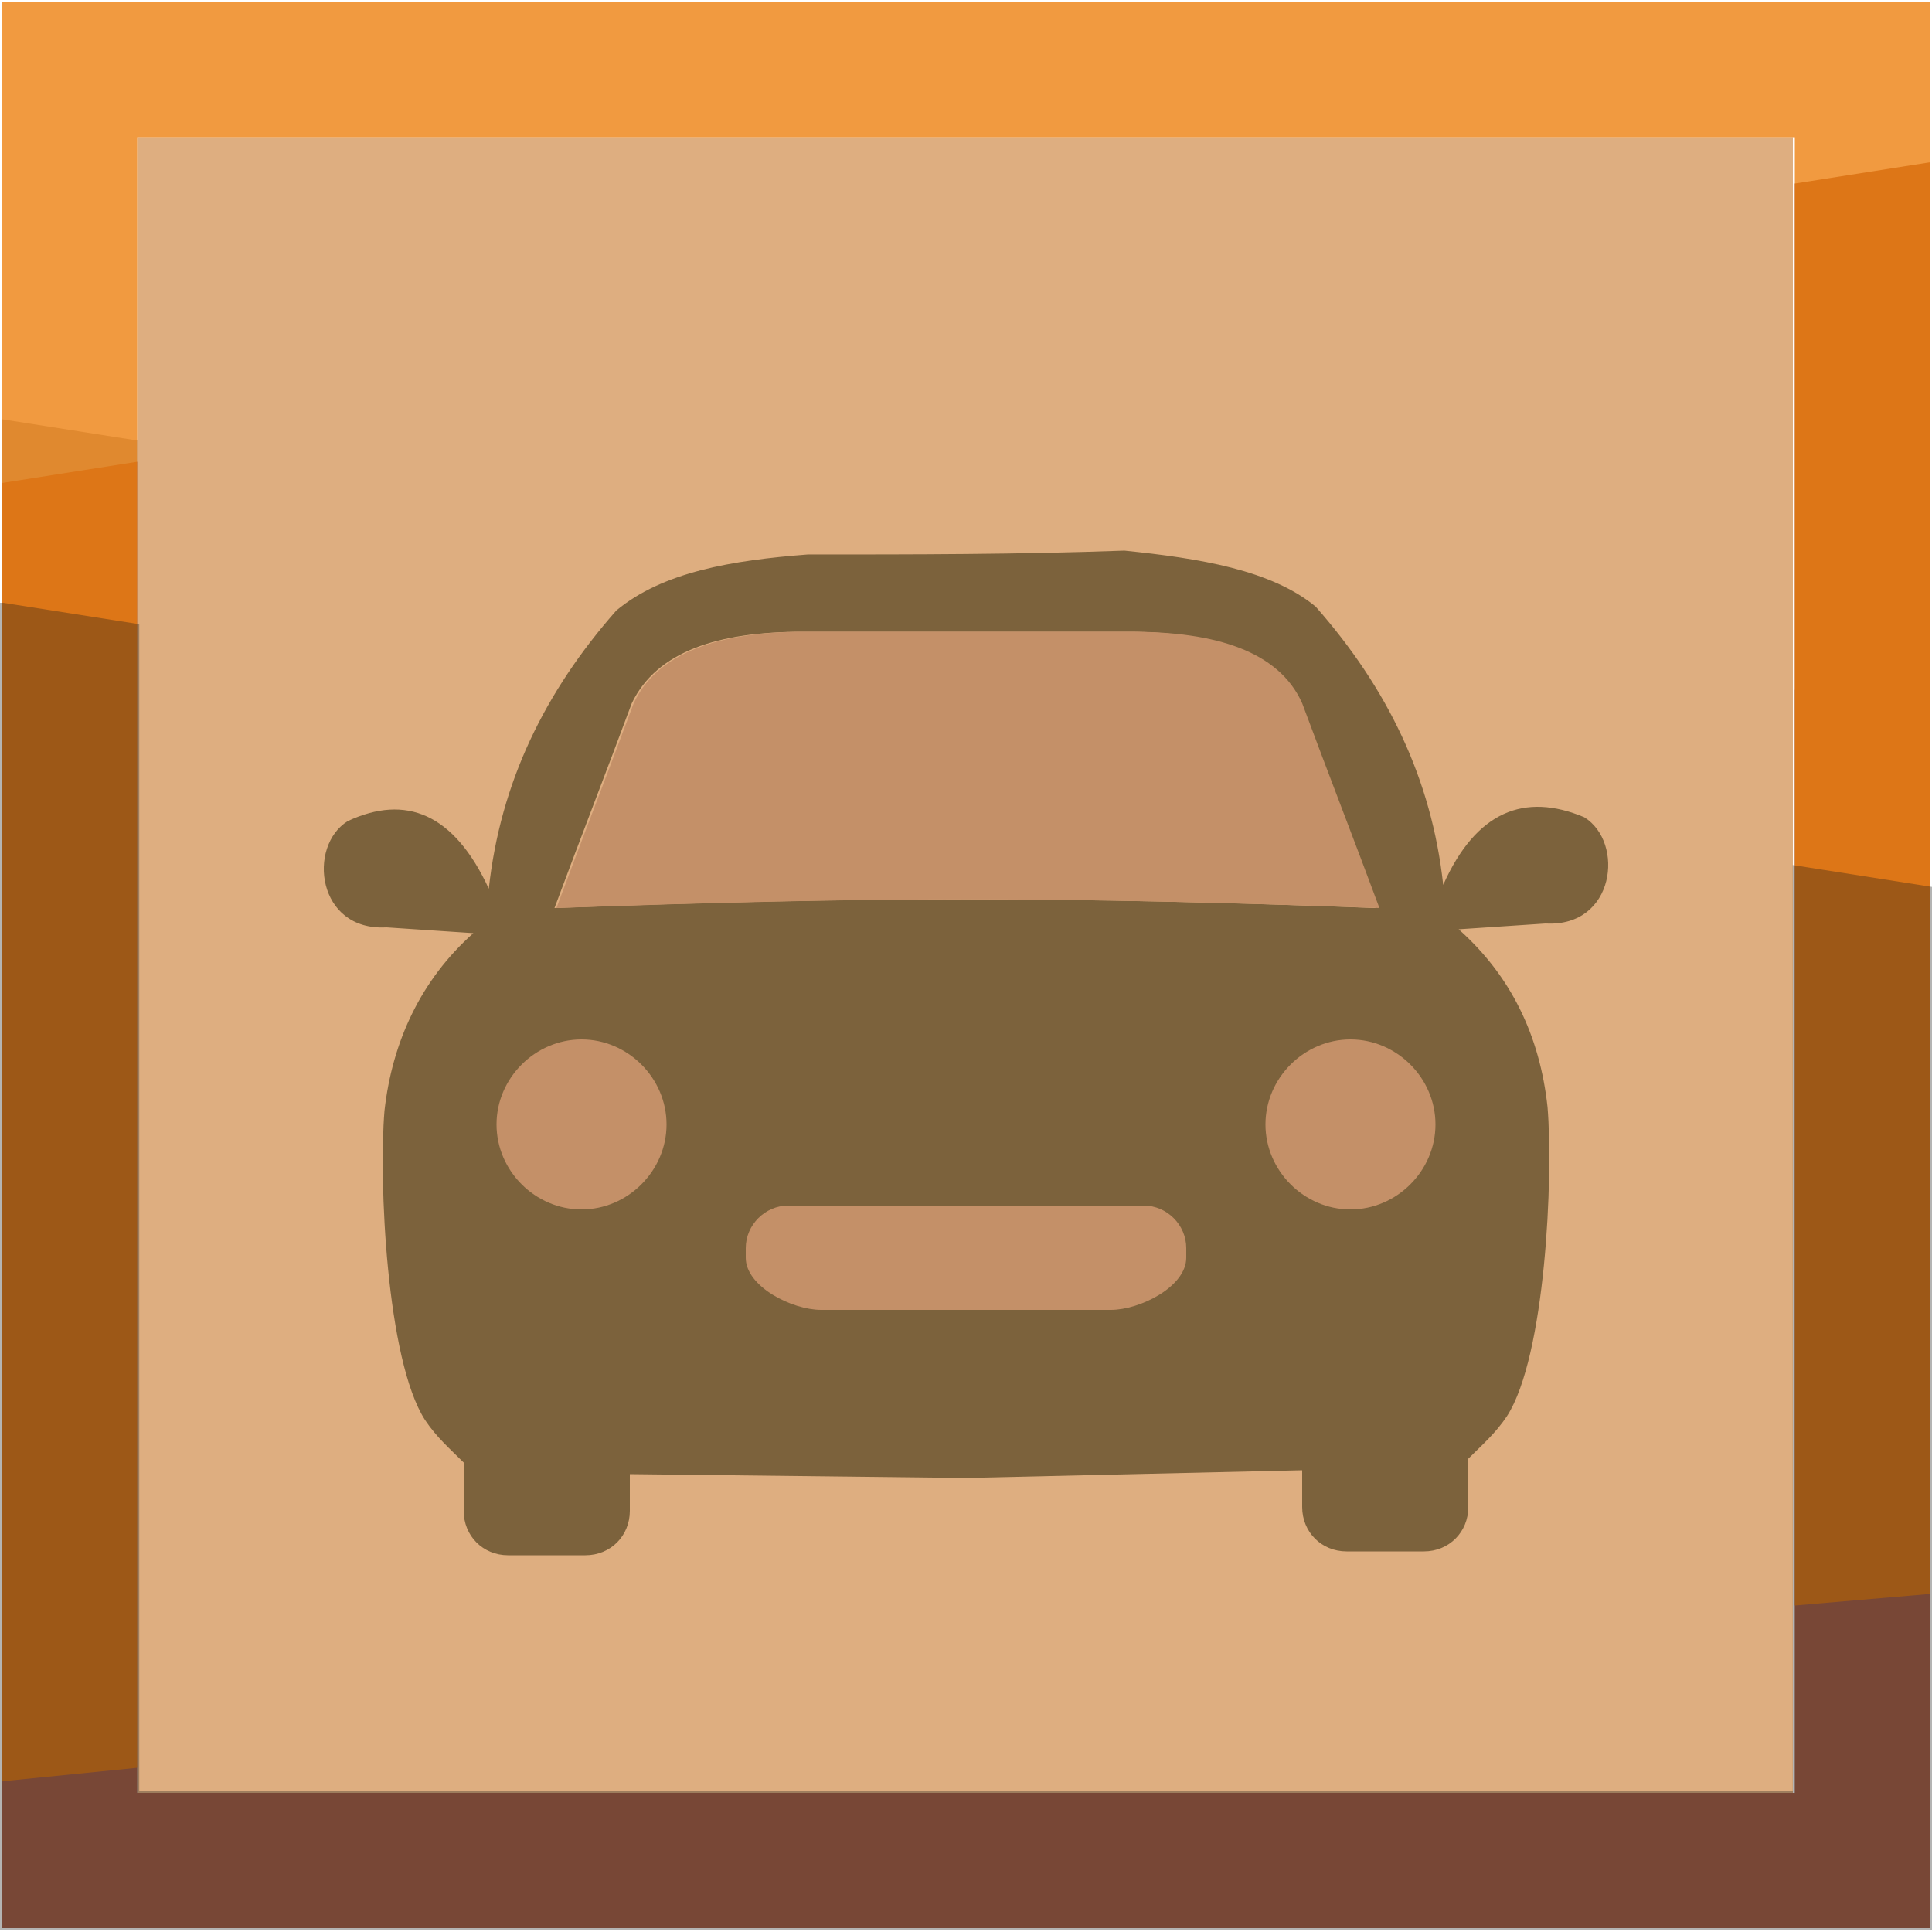 <?xml version="1.0" encoding="utf-8"?>
<!-- Generator: Adobe Illustrator 19.2.1, SVG Export Plug-In . SVG Version: 6.00 Build 0)  -->
<svg version="1.1" id="Layer_1" xmlns="http://www.w3.org/2000/svg" xmlns:xlink="http://www.w3.org/1999/xlink" x="0px" y="0px"
	 width="100px" height="100px" viewBox="0 0 100 100" style="enable-background:new 0 0 100 100;" xml:space="preserve">
<style type="text/css">
	.st0{fill-rule:evenodd;clip-rule:evenodd;fill:#DEAE80;}
	.st1{opacity:0.33;fill-rule:evenodd;clip-rule:evenodd;fill:#1A1B19;}
	.st2{fill-rule:evenodd;clip-rule:evenodd;fill:#A55D45;}
	.st3{opacity:0.78;fill-rule:evenodd;clip-rule:evenodd;fill:#ED7E0B;}
	.st4{opacity:0.33;}
	.st5{clip-path:url(#SVGID_1_);fill-rule:evenodd;clip-rule:evenodd;fill:#1A1B19;}
	.st6{clip-path:url(#SVGID_1_);fill:none;stroke:#1A1B19;stroke-width:0.216;stroke-miterlimit:22.926;}
	.st7{fill-rule:evenodd;clip-rule:evenodd;fill:#7C623C;}
	.st8{fill-rule:evenodd;clip-rule:evenodd;fill:#C49068;}
</style>
<g>
	<rect x="7.1" y="7.1" class="st0" width="85.7" height="85.7"/>
	<polygon class="st1" points="99.9,36.8 92.9,35.7 92.9,92.8 7.1,92.8 7.1,22.8 0.1,21.7 0.1,99.8 99.9,99.8 	"/>
	<polygon class="st2" points="0.1,25 7.1,23.9 7.1,92.8 92.9,92.8 92.9,9.5 99.9,8.4 99.9,99.8 0.1,99.8 	"/>
	<polygon class="st3" points="99.9,82.5 92.9,83.1 92.9,7.1 7.1,7.1 7.1,91.5 0.1,92.2 0.1,0.1 99.9,0.1 	"/>
	<g class="st4">
		<g>
			<defs>
				<rect id="SVGID_109_" y="31.2" width="100" height="68.7"/>
			</defs>
			<clipPath id="SVGID_1_">
				<use xlink:href="#SVGID_109_"  style="overflow:visible;"/>
			</clipPath>
			<polygon class="st5" points="99.9,46 92.9,44.9 92.9,92.8 7.1,92.8 7.1,32.4 0.1,31.3 0.1,99.8 99.9,99.8 			"/>
			<polygon class="st6" points="99.9,46 92.9,44.9 92.9,92.8 7.1,92.8 7.1,32.4 0.1,31.3 0.1,99.8 99.9,99.8 			"/>
		</g>
	</g>
	<path class="st7" d="M28.7,47c1.3-3.5,2.7-7.1,4-10.6c1.3-2.7,4.5-3.7,8.8-3.7c10.3,0,6.6,0,16.9,0c4.4,0,7.6,1.1,8.8,3.7
		c1.3,3.5,2.7,7.1,4,10.6C55.4,46.4,44.6,46.4,28.7,47 M41.8,28.7c-3.9,0.3-7.5,0.9-9.9,2.9c-3.7,4.2-6,8.9-6.6,14.4
		c-1.8-3.9-4.3-4.9-7.3-3.5c-2.1,1.3-1.6,5.7,2,5.5c1.5,0.1,3,0.2,4.5,0.3c-2.7,2.4-4.2,5.6-4.6,9.2c-0.3,3.6,0.1,12.9,2.1,16
		c0.6,0.9,1.3,1.5,2,2.2c0,0.1,0,0.1,0,0.2v2.3c0,1.3,1,2.3,2.3,2.3h4c1.3,0,2.3-1,2.3-2.3v-1.9L50,76.5l17.4-0.4v1.9
		c0,1.3,1,2.3,2.3,2.3h4c1.3,0,2.3-1,2.3-2.3v-2.3c0-0.1,0-0.1,0-0.2c0.7-0.7,1.4-1.3,2-2.2c2-3.1,2.4-12.4,2.1-16
		c-0.4-3.7-1.9-6.8-4.6-9.2c1.5-0.1,3-0.2,4.5-0.3c3.6,0.2,4.1-4.2,2-5.5c-3.1-1.3-5.6-0.3-7.3,3.5c-0.6-5.5-2.9-10.2-6.6-14.4
		c-2.3-1.9-6-2.5-9.9-2.9C52.7,28.7,47.3,28.7,41.8,28.7z"/>
	<path class="st8" d="M41.6,32.7c-4.4,0-7.6,1.1-8.8,3.7c-1.3,3.5-2.7,7.1-4,10.6c17-0.6,25.6-0.6,42.6,0c-1.3-3.5-2.7-7.1-4-10.6
		c-1.2-2.7-4.5-3.7-8.8-3.7C52.7,32.7,47.3,32.7,41.6,32.7"/>
	<path class="st8" d="M59.2,62.4c1.2,0,2.2,1,2.2,2.2v0.5c0,1.5-2.4,2.7-3.9,2.7c-5,0-10,0-15,0c-1.5,0-3.9-1.2-3.9-2.7v-0.5
		c0-1.2,1-2.2,2.2-2.2C47,62.4,53,62.4,59.2,62.4"/>
	<path class="st8" d="M30.1,53.8c-2.4,0-4.4,2-4.4,4.4c0,2.4,2,4.4,4.4,4.4c2.4,0,4.4-2,4.4-4.4C34.5,55.8,32.5,53.8,30.1,53.8
		 M69.9,53.8c2.4,0,4.4,2,4.4,4.4c0,2.4-2,4.4-4.4,4.4c-2.4,0-4.4-2-4.4-4.4C65.5,55.8,67.5,53.8,69.9,53.8z"/>
</g>
</svg>
